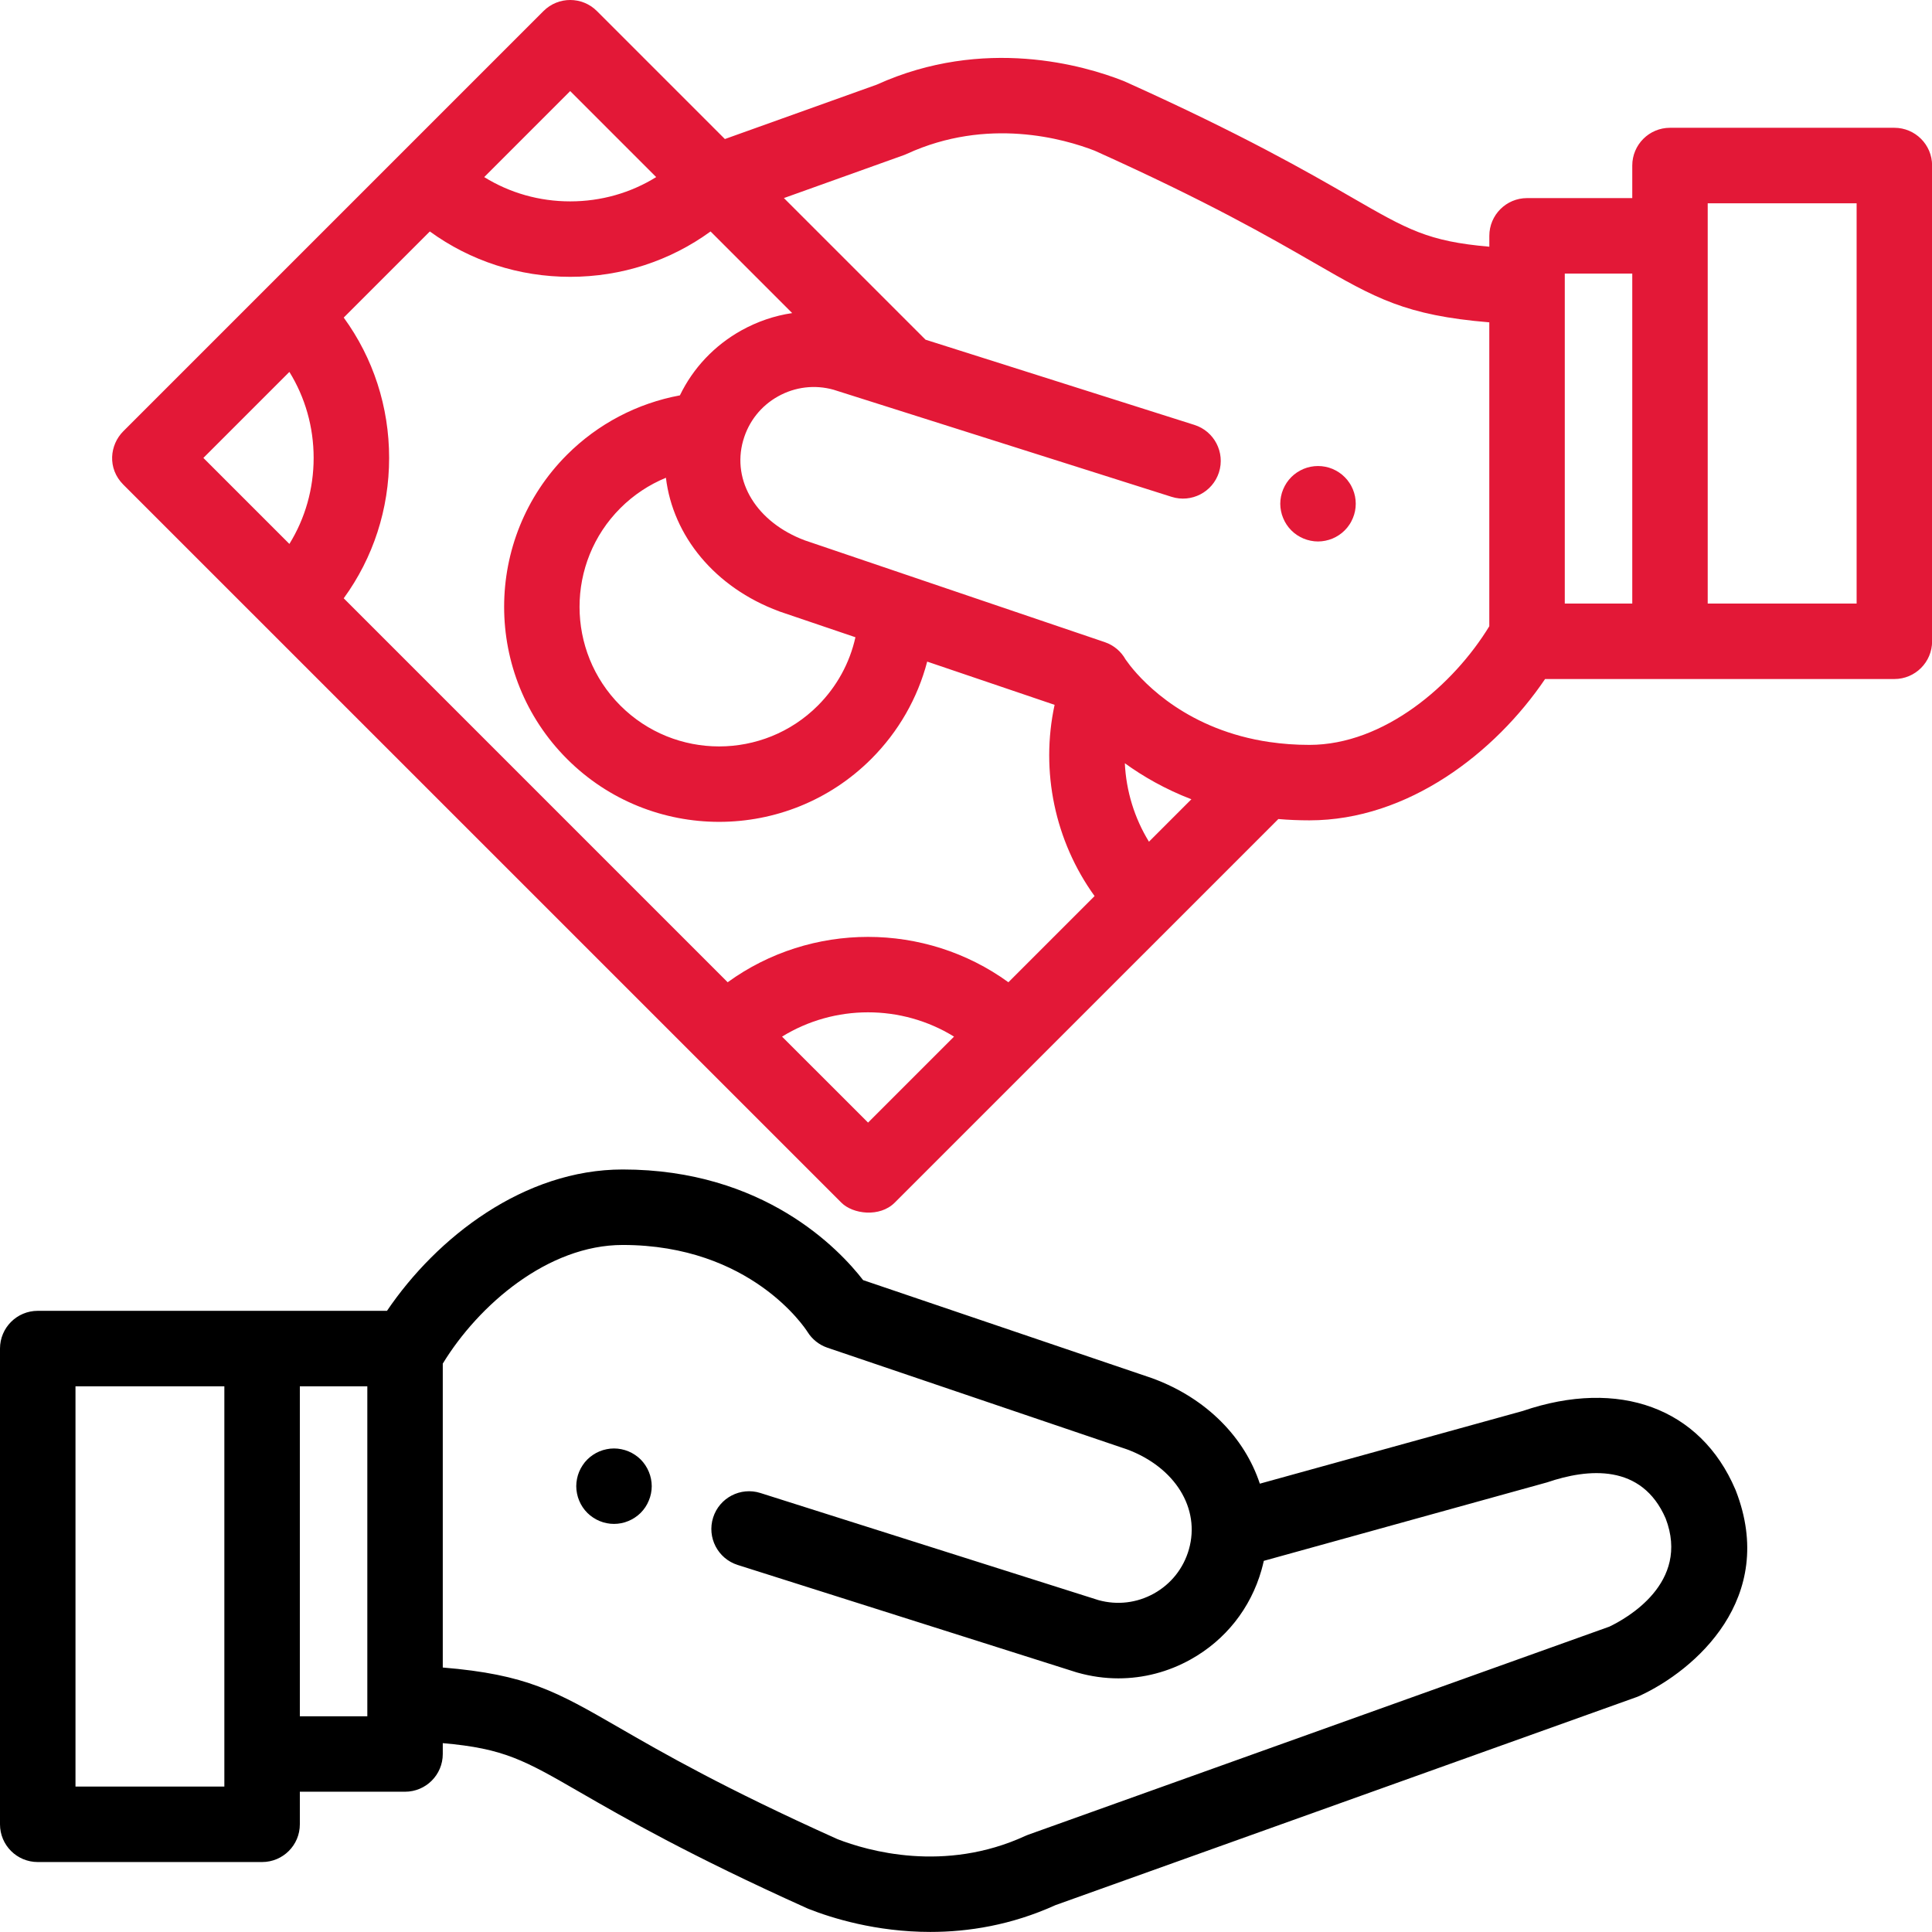 <?xml version="1.0" encoding="UTF-8"?>
<svg xmlns="http://www.w3.org/2000/svg" width="56" height="56" viewBox="0 0 56 56" fill="none">
  <g clip-path="url(#clip0_701_50106)">
    <path d="M18.869 42.864C18.855 42.794 18.834 42.725 18.806 42.659C18.779 42.593 18.745 42.53 18.706 42.471C18.666 42.41 18.62 42.355 18.57 42.304C18.52 42.254 18.464 42.208 18.404 42.169C18.345 42.129 18.281 42.095 18.215 42.068C18.149 42.041 18.08 42.019 18.01 42.006C17.869 41.977 17.724 41.977 17.584 42.006C17.514 42.019 17.445 42.041 17.378 42.068C17.312 42.095 17.249 42.129 17.19 42.169C17.13 42.208 17.074 42.254 17.024 42.304C16.973 42.355 16.927 42.41 16.888 42.471C16.848 42.53 16.815 42.593 16.787 42.659C16.76 42.725 16.738 42.794 16.725 42.864C16.711 42.934 16.703 43.007 16.703 43.078C16.703 43.149 16.711 43.221 16.725 43.291C16.738 43.361 16.76 43.43 16.787 43.495C16.815 43.562 16.848 43.626 16.888 43.685C16.927 43.745 16.973 43.8 17.024 43.851C17.074 43.901 17.13 43.947 17.19 43.986C17.249 44.026 17.312 44.06 17.378 44.087C17.445 44.115 17.514 44.136 17.584 44.15C17.654 44.164 17.726 44.171 17.797 44.171C17.868 44.171 17.94 44.164 18.01 44.15C18.08 44.136 18.149 44.115 18.215 44.087C18.281 44.06 18.345 44.026 18.404 43.986C18.464 43.947 18.52 43.901 18.57 43.851C18.62 43.8 18.666 43.745 18.706 43.685C18.745 43.626 18.779 43.562 18.806 43.495C18.834 43.43 18.855 43.361 18.869 43.291C18.883 43.221 18.891 43.149 18.891 43.078C18.891 43.007 18.883 42.934 18.869 42.864Z" fill="black"></path>
    <path d="M50.312 43.202C50.307 43.191 50.303 43.18 50.298 43.169C49.292 40.814 46.931 39.943 44.137 40.898L36.517 43.005C36.076 41.67 34.977 40.535 33.424 39.959C33.414 39.955 33.404 39.952 33.395 39.948L25.018 37.105C24.321 36.204 22.138 33.898 18.049 33.898C15.191 33.898 12.664 35.859 11.217 37.995H1.094C0.49 37.995 0 38.485 0 39.089V52.879C0 53.483 0.49 53.972 1.094 53.972H7.597C8.201 53.972 8.691 53.483 8.691 52.879V51.934H11.74C12.344 51.934 12.834 51.445 12.834 50.841V50.526C14.612 50.681 15.197 51.018 16.829 51.96C18.085 52.684 19.983 53.778 23.4 55.315C23.416 55.322 23.432 55.328 23.448 55.335C24.104 55.593 25.386 55.998 26.967 55.998C28.067 55.998 29.313 55.802 30.591 55.222L47.434 49.192C47.464 49.181 47.493 49.169 47.522 49.156C49.132 48.415 51.53 46.328 50.312 43.202ZM6.503 51.785H2.188V40.183H6.503V51.785ZM10.647 49.747H8.691V40.183H10.647V49.747ZM46.648 47.149L29.813 53.177C29.798 53.182 29.778 53.19 29.764 53.196C29.749 53.202 29.734 53.209 29.719 53.215C27.375 54.293 25.146 53.648 24.273 53.308C20.971 51.823 19.209 50.807 17.922 50.064C16.132 49.032 15.27 48.535 12.834 48.334V39.525C13.871 37.825 15.881 36.086 18.049 36.086C21.766 36.086 23.341 38.504 23.403 38.601C23.537 38.818 23.742 38.982 23.983 39.064L32.676 42.014C34.064 42.535 34.798 43.724 34.461 44.91C34.305 45.457 33.946 45.911 33.448 46.189C32.955 46.463 32.386 46.531 31.842 46.381L22.043 43.276C21.467 43.093 20.852 43.412 20.67 43.988C20.488 44.564 20.806 45.178 21.382 45.361L31.199 48.472C31.209 48.475 31.219 48.478 31.23 48.481C31.622 48.592 32.021 48.648 32.417 48.648C33.143 48.648 33.861 48.463 34.513 48.099C35.521 47.538 36.249 46.618 36.565 45.508C36.59 45.42 36.612 45.331 36.632 45.242L44.844 42.967C46.03 42.562 47.587 42.416 48.28 44.013C48.998 45.887 47.133 46.918 46.648 47.149Z" fill="black"></path>
    <path d="M39.276 14.388C39.262 14.318 39.241 14.249 39.213 14.182C39.185 14.117 39.153 14.053 39.112 13.994C39.073 13.934 39.027 13.878 38.976 13.828C38.926 13.777 38.87 13.732 38.81 13.692C38.751 13.653 38.688 13.619 38.622 13.591C38.555 13.564 38.486 13.542 38.417 13.529C38.276 13.501 38.131 13.501 37.99 13.529C37.92 13.542 37.851 13.564 37.785 13.591C37.719 13.619 37.655 13.653 37.596 13.692C37.536 13.732 37.48 13.777 37.43 13.828C37.38 13.878 37.334 13.934 37.294 13.994C37.255 14.053 37.221 14.117 37.194 14.182C37.166 14.249 37.144 14.318 37.131 14.388C37.117 14.458 37.109 14.53 37.109 14.601C37.109 14.672 37.117 14.744 37.131 14.814C37.144 14.884 37.166 14.953 37.194 15.019C37.221 15.085 37.255 15.149 37.294 15.208C37.334 15.268 37.38 15.324 37.43 15.374C37.48 15.425 37.536 15.47 37.596 15.51C37.655 15.549 37.719 15.583 37.785 15.611C37.851 15.638 37.92 15.659 37.99 15.673C38.06 15.687 38.132 15.695 38.203 15.695C38.274 15.695 38.346 15.687 38.417 15.673C38.486 15.659 38.555 15.638 38.622 15.611C38.688 15.583 38.751 15.549 38.81 15.51C38.87 15.47 38.926 15.425 38.976 15.374C39.027 15.324 39.073 15.268 39.112 15.208C39.153 15.149 39.185 15.085 39.213 15.019C39.241 14.953 39.262 14.884 39.276 14.814C39.29 14.744 39.297 14.672 39.297 14.601C39.297 14.53 39.29 14.458 39.276 14.388Z" fill="#E31837"></path>
    <path d="M54.909 3.704H48.406C47.802 3.704 47.312 4.194 47.312 4.798V5.742H44.262C43.658 5.742 43.169 6.232 43.169 6.836V7.151C41.391 6.996 40.806 6.659 39.173 5.717C37.918 4.993 36.02 3.899 32.602 2.362C32.587 2.355 32.571 2.348 32.554 2.342C31.442 1.904 28.526 1.043 25.412 2.454L21.011 4.03L17.301 0.32C16.874 -0.107 16.181 -0.107 15.754 0.32L3.574 12.5C3.18 12.894 3.105 13.577 3.574 14.047L24.387 34.859C24.72 35.193 25.5 35.293 25.934 34.859L37.054 23.74C37.343 23.765 37.643 23.778 37.954 23.778C40.811 23.778 43.339 21.818 44.785 19.682H54.909C55.513 19.682 56.003 19.192 56.003 18.588V4.798C56.003 4.194 55.513 3.704 54.909 3.704ZM16.527 2.64L19.02 5.133C18.279 5.592 17.423 5.837 16.527 5.837C15.632 5.837 14.776 5.592 14.035 5.133L16.527 2.64ZM8.388 15.766L5.895 13.273L8.388 10.78C8.846 11.521 9.091 12.378 9.091 13.273C9.091 14.168 8.846 15.025 8.388 15.766ZM25.161 32.539L22.668 30.047C24.19 29.108 26.131 29.108 27.653 30.047L25.161 32.539ZM29.229 28.471C26.812 26.718 23.509 26.718 21.092 28.471L9.963 17.342C10.818 16.167 11.279 14.756 11.279 13.273C11.279 11.79 10.818 10.379 9.963 9.205L12.459 6.709C13.634 7.563 15.045 8.024 16.528 8.024C18.011 8.024 19.422 7.563 20.596 6.709L22.962 9.075C22.451 9.15 21.954 9.319 21.489 9.577C20.706 10.014 20.09 10.668 19.707 11.46C18.474 11.688 17.331 12.285 16.435 13.181C14.005 15.612 14.005 19.568 16.436 21.999C17.651 23.214 19.247 23.822 20.844 23.822C22.441 23.822 24.037 23.214 25.253 21.999C26.044 21.208 26.598 20.236 26.875 19.177L30.568 20.43C30.152 22.356 30.578 24.382 31.727 25.973L29.229 28.471ZM22.579 17.718C22.589 17.722 22.598 17.725 22.608 17.729L24.795 18.471C24.63 19.216 24.256 19.901 23.706 20.452C22.128 22.03 19.56 22.03 17.982 20.452C16.404 18.874 16.404 16.306 17.982 14.728C18.363 14.347 18.812 14.05 19.302 13.848C19.504 15.528 20.713 17.026 22.579 17.718ZM33.303 24.397C32.88 23.709 32.642 22.924 32.604 22.123C33.128 22.502 33.768 22.873 34.533 23.167L33.303 24.397ZM43.168 18.152C42.132 19.851 40.121 21.591 37.954 21.591C37.548 21.591 37.168 21.562 36.813 21.51C36.811 21.51 36.81 21.51 36.808 21.51C34.446 21.167 33.176 19.824 32.757 19.293C32.735 19.26 32.639 19.136 32.625 19.115C32.498 18.887 32.289 18.704 32.023 18.613L23.326 15.662C21.939 15.141 21.205 13.953 21.541 12.768C21.542 12.767 21.542 12.766 21.542 12.765C21.542 12.764 21.543 12.764 21.543 12.763C21.699 12.217 22.058 11.764 22.554 11.488C23.047 11.213 23.617 11.145 24.16 11.296L33.959 14.401C34.535 14.584 35.15 14.264 35.333 13.689C35.515 13.113 35.196 12.498 34.62 12.316L26.827 9.846L26.759 9.778C26.758 9.777 26.757 9.776 26.757 9.776L22.722 5.741L26.19 4.499C26.201 4.495 26.216 4.489 26.227 4.485C26.23 4.483 26.236 4.481 26.239 4.48C26.254 4.474 26.268 4.468 26.283 4.461C28.628 3.383 30.856 4.028 31.73 4.368C35.031 5.854 36.793 6.87 38.081 7.612C39.87 8.644 40.733 9.141 43.168 9.343V18.152ZM47.312 17.494H45.356V7.93H47.312V17.494ZM53.815 17.494H49.499V5.892H53.815V17.494Z" fill="#E31837"></path>
  </g>
  <defs>
    <clipPath id="clip0_701_50106">
      <rect width="56" height="56" fill="white"></rect>
    </clipPath>
  </defs>
</svg>
